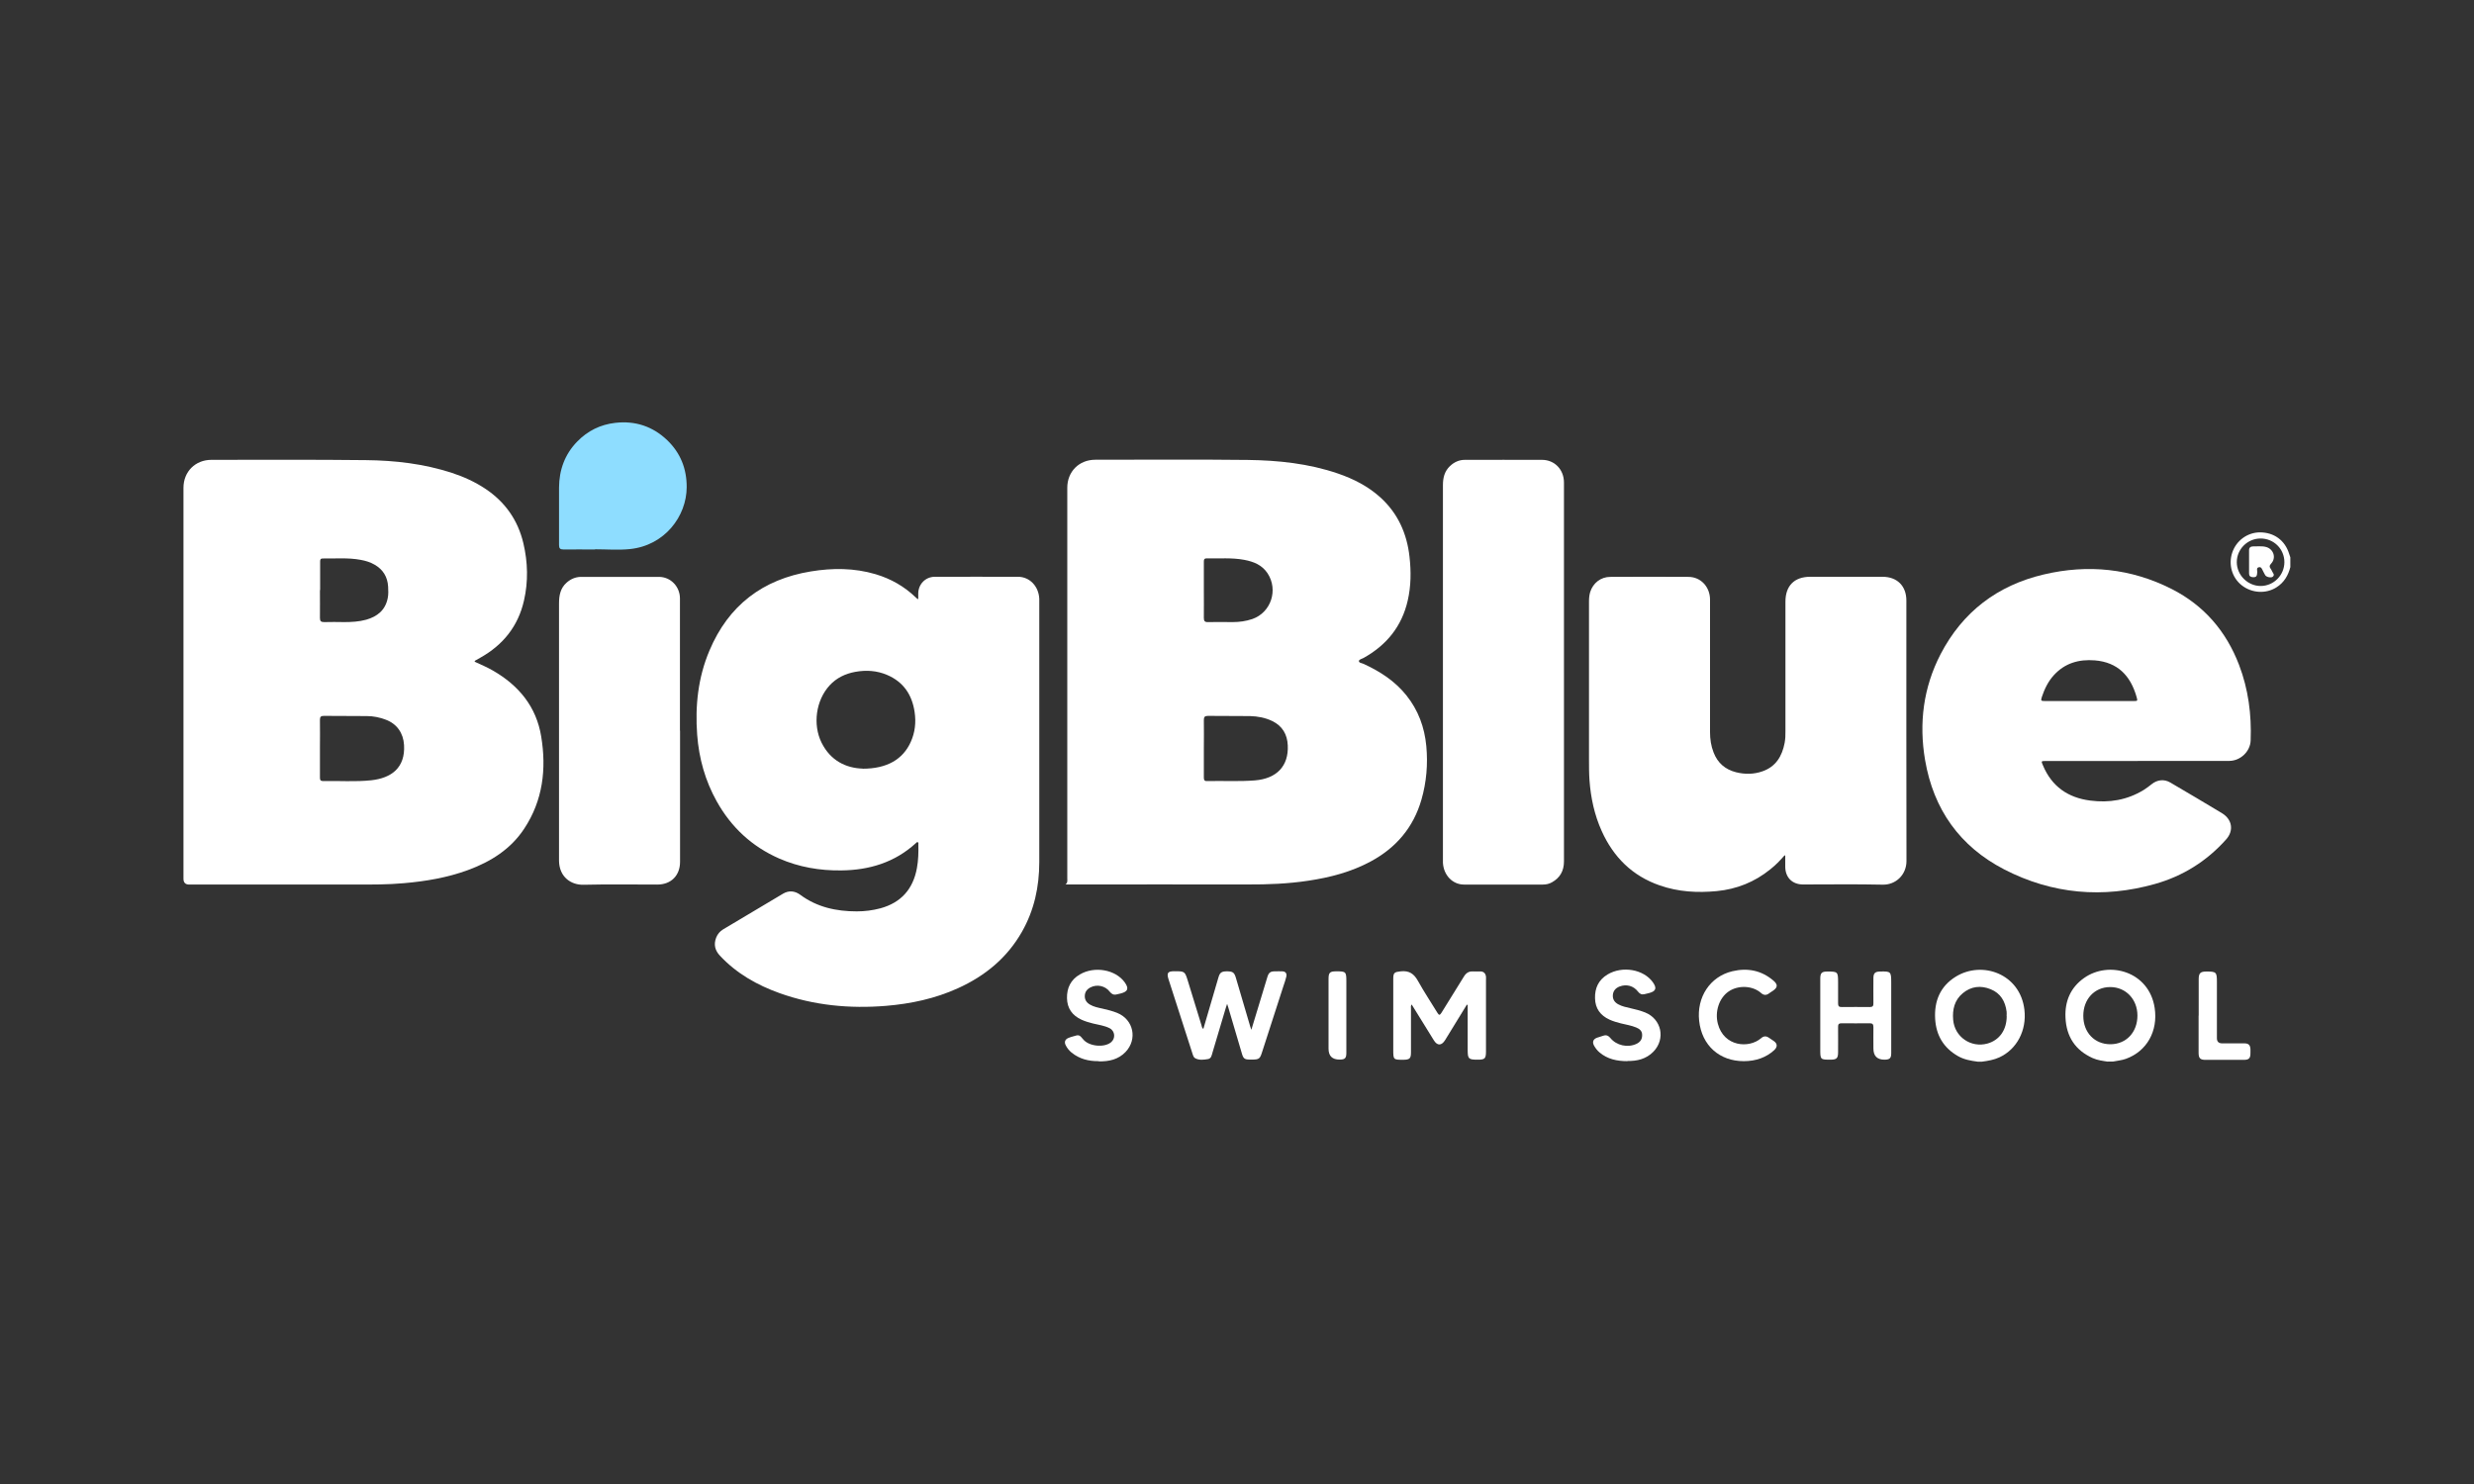 <svg id="Logos" xmlns="http://www.w3.org/2000/svg" viewBox="0 0 250 150">
  <rect x="0" y="0" width="250" height="150" fill="#333333" stroke="none"/>
  <defs>
    <style>
      .cls-1 {
        fill: #FFF;
        stroke-width: 0px;
      }
    </style>
  </defs>
  <path class="cls-1" d="M199.84,107.31c-.69-.09-1.38-.21-2-.57-1.44-.83-2.19-2.09-2.29-3.74-.11-1.81.51-3.31,2.08-4.28,2.67-1.65,6.52-.29,6.94,3.35.24,2.08-.76,3.98-2.52,4.8-.56.26-1.16.36-1.77.44h-.44ZM202.77,102.7c0-.15.02-.3,0-.44-.13-1.04-.61-1.87-1.61-2.27-1-.41-1.98-.3-2.83.41-.83.7-1.05,1.65-.96,2.68.14,1.72,1.79,2.86,3.46,2.4,1.22-.34,1.95-1.38,1.95-2.77Z"/>
  <path class="cls-1" d="M213,107.31c-.52-.08-1.04-.14-1.53-.36-1.76-.79-2.66-2.17-2.75-4.08-.08-1.65.5-3.04,1.87-4.01,2.51-1.79,6.58-.68,7.14,3.01.36,2.36-.8,4.39-2.89,5.15-.43.16-.88.19-1.32.28h-.51ZM213.25,105.55c1.61,0,2.74-1.21,2.74-2.9,0-1.65-1.18-2.88-2.75-2.88-1.59,0-2.73,1.23-2.72,2.92,0,1.67,1.14,2.86,2.73,2.86Z"/>
  <path class="cls-1" d="M231.45,57.29c-.22.87-.64,1.6-1.43,2.09-1.06.66-2.46.58-3.48-.21-1-.78-1.38-2.12-.96-3.34.41-1.2,1.53-2.01,2.78-2.02,1.43,0,2.54.8,2.96,2.17.04.12.08.23.12.35v.95ZM228.44,54.43c-1.33,0-2.41,1.08-2.41,2.39,0,1.31,1.11,2.41,2.41,2.41,1.32,0,2.4-1.09,2.4-2.41,0-1.33-1.07-2.39-2.41-2.39Z"/>
  <path class="cls-1" d="M47.97,66.89c.62.28,1.25.55,1.84.89,2.61,1.5,4.39,3.65,4.88,6.67.54,3.28.17,6.45-1.71,9.3-1.37,2.09-3.39,3.35-5.7,4.2-2.08.76-4.25,1.13-6.45,1.32-1.63.15-3.25.14-4.88.14-5.61,0-11.22,0-16.83,0q-.58,0-.58-.59c0-13.17,0-26.34,0-39.51,0-1.63,1.19-2.83,2.83-2.83,5.21,0,10.41-.03,15.62.03,2.94.03,5.86.37,8.68,1.29,1.19.39,2.33.91,3.37,1.6,2.01,1.34,3.3,3.18,3.85,5.52.45,1.92.5,3.85.06,5.78-.59,2.6-2.12,4.5-4.43,5.79-.17.1-.34.19-.51.29-.02.01-.02.04-.05.1ZM32.33,75.65c0,.98,0,1.96,0,2.94,0,.24.05.36.33.36,1.61-.04,3.23.09,4.84-.08,2.06-.22,3.46-1.27,3.33-3.56-.07-1.21-.72-2.15-1.86-2.57-.61-.23-1.25-.36-1.9-.36-1.44-.02-2.89,0-4.33-.02-.3,0-.41.08-.41.4.02.97,0,1.93,0,2.9ZM32.33,59.63c0,.94.01,1.88,0,2.83,0,.33.11.42.43.42.67-.02,1.35-.01,2.02,0,.75,0,1.49-.04,2.22-.24,1.13-.32,1.94-.97,2.18-2.18.08-.39.06-.78.04-1.17-.06-.98-.51-1.72-1.36-2.21-.44-.26-.92-.4-1.41-.49-1.27-.24-2.56-.12-3.84-.14-.26,0-.26.16-.26.35,0,.95,0,1.91,0,2.86Z"/>
  <path class="cls-1" d="M107.67,89.41c.24-.21.18-.43.18-.63,0-9.94,0-19.88,0-29.82,0-3.22,0-6.44,0-9.66,0-1.63,1.19-2.83,2.83-2.83,5.13,0,10.27-.04,15.4.02,3.09.04,6.16.36,9.11,1.37,1.58.54,3.05,1.29,4.29,2.41,1.77,1.6,2.69,3.65,2.95,5.99.17,1.49.16,2.98-.18,4.45-.6,2.62-2.15,4.51-4.47,5.8-.17.09-.46.15-.46.31,0,.19.3.2.46.28,1.67.76,3.18,1.74,4.34,3.19,1.2,1.5,1.83,3.22,2.01,5.12.17,1.83.02,3.64-.49,5.41-.81,2.82-2.57,4.88-5.14,6.26-1.97,1.06-4.09,1.61-6.29,1.94-2.04.31-4.09.39-6.15.38-5.92-.01-11.83,0-17.75,0h-.65ZM121.65,75.65c0,.98,0,1.96,0,2.94,0,.24.05.37.32.36,1.61-.04,3.23.06,4.85-.07,2.19-.18,3.41-1.45,3.31-3.54-.05-1.11-.54-1.96-1.57-2.46-.71-.34-1.47-.48-2.24-.5-1.42-.02-2.84,0-4.26-.02-.33,0-.41.12-.41.43.02.95,0,1.91,0,2.86ZM121.65,59.62c0,.94.01,1.88,0,2.83,0,.31.08.44.41.43.83-.02,1.67,0,2.5,0,.68,0,1.34-.09,1.99-.31,1.89-.66,2.64-2.94,1.54-4.62-.56-.85-1.41-1.18-2.35-1.36-1.26-.24-2.54-.12-3.81-.15-.28,0-.28.17-.28.36,0,.94,0,1.88,0,2.83Z"/>
  <path class="cls-1" d="M92.79,60.59c0-.24,0-.43,0-.62.02-.93.73-1.66,1.66-1.67,2.81,0,5.61-.01,8.42,0,1.18,0,2.09.96,2.15,2.22,0,.1,0,.2,0,.29,0,8.78,0,17.55,0,26.33,0,2.49-.51,4.86-1.75,7.04-1.5,2.64-3.73,4.47-6.47,5.71-2.31,1.05-4.75,1.57-7.27,1.78-3.67.3-7.26-.04-10.74-1.28-2.29-.82-4.36-1.99-6.04-3.79-.5-.53-.65-1.13-.38-1.83.14-.35.37-.63.7-.83,2.02-1.2,4.04-2.41,6.06-3.61.59-.35,1.2-.28,1.73.11,1.7,1.26,3.65,1.68,5.71,1.68.81,0,1.61-.1,2.4-.31,2.08-.57,3.29-1.94,3.68-4.04.15-.8.17-1.6.15-2.41,0-.08.04-.19-.06-.23-.09-.04-.15.06-.21.11-2.13,1.94-4.69,2.71-7.51,2.74-2.18.03-4.29-.33-6.3-1.21-2.75-1.21-4.84-3.16-6.3-5.78-1.16-2.08-1.79-4.33-1.97-6.71-.22-2.94.09-5.8,1.24-8.52,1.92-4.56,5.37-7.2,10.24-8,2.2-.36,4.39-.36,6.55.28,1.54.46,2.9,1.23,4.06,2.35.04.04.09.09.13.12.02.01.04.02.13.06ZM87.17,77.7c2.47,0,4.07-.95,4.86-2.7.44-.97.55-2,.39-3.05-.26-1.73-1.13-3.03-2.78-3.73-1.03-.44-2.11-.51-3.21-.31-1,.18-1.9.61-2.59,1.36-1.39,1.51-1.73,3.95-.82,5.8.92,1.85,2.51,2.57,4.15,2.62Z"/>
  <path class="cls-1" d="M180.33,86.46c-.44.51-.91.99-1.44,1.41-1.58,1.28-3.38,2-5.4,2.2-1.96.19-3.89.08-5.76-.57-2.78-.96-4.69-2.86-5.88-5.51-.73-1.62-1.1-3.34-1.23-5.11-.05-.7-.05-1.39-.05-2.09,0-5.34,0-10.67,0-16.01,0-.32.03-.63.12-.94.29-.91,1.07-1.53,2.03-1.53,2.63-.01,5.27-.02,7.9,0,1.24,0,2.18,1.01,2.18,2.3,0,4.47,0,8.94,0,13.4,0,.7.1,1.39.36,2.05.41,1.06,1.17,1.72,2.28,2,.89.22,1.78.21,2.64-.09,1.37-.47,2-1.53,2.26-2.88.07-.39.09-.78.08-1.17,0-4.37,0-8.74,0-13.11,0-1.6.9-2.51,2.5-2.51,2.44,0,4.88,0,7.31,0,1.48,0,2.41.93,2.41,2.4,0,8.78-.01,17.55.01,26.33,0,1.4-1.09,2.42-2.4,2.39-2.68-.06-5.37-.02-8.05-.02-1.09,0-1.79-.7-1.8-1.79,0-.38,0-.75,0-1.13-.03-.01-.06-.02-.09-.03Z"/>
  <path class="cls-1" d="M216.02,76.92c-3.1,0-6.2,0-9.3,0-.46,0-.47,0-.28.44.89,2.13,2.52,3.27,4.78,3.56,1.92.25,3.73-.05,5.4-1.07.28-.17.54-.38.8-.58.57-.46,1.26-.54,1.88-.18,1.75,1.03,3.51,2.06,5.24,3.11,1.03.63,1.21,1.76.41,2.65-1.96,2.2-4.38,3.71-7.19,4.5-5.25,1.48-10.38,1.03-15.23-1.47-4.49-2.32-7.15-6.07-8-11.06-.63-3.72-.18-7.32,1.57-10.7,2.22-4.27,5.74-6.95,10.41-8.05,4.48-1.06,8.84-.62,12.97,1.48,3.25,1.66,5.48,4.26,6.78,7.66.94,2.46,1.27,5.02,1.17,7.64-.04,1.11-1.03,2.05-2.15,2.06-3.09,0-6.17,0-9.26,0ZM211.14,70.86c1.48,0,2.96,0,4.44,0,.44,0,.44,0,.32-.43-.61-2.13-1.9-3.49-4.21-3.68-1.61-.13-3.03.27-4.15,1.5-.57.63-.93,1.37-1.2,2.17-.13.41-.11.44.32.44,1.49,0,2.99,0,4.48,0Z"/>
  <path class="cls-1" d="M158.04,67.98c0,6.36,0,12.73,0,19.09,0,.95-.39,1.65-1.21,2.11-.28.16-.59.23-.92.23-2.66,0-5.32,0-7.97,0-1.16,0-2.06-.95-2.13-2.2,0-.1,0-.2,0-.29,0-12.63,0-25.26,0-37.89,0-.72.15-1.38.7-1.91.43-.41.93-.64,1.52-.64,2.6,0,5.19-.01,7.79,0,1.28,0,2.22.99,2.22,2.29,0,6.4,0,12.8,0,19.2Z"/>
  <path class="cls-1" d="M68.72,73.85c0,4.42,0,8.84,0,13.26,0,1.39-.91,2.3-2.3,2.3-2.49,0-4.97-.04-7.46.02-1.23.03-2.44-.76-2.47-2.41,0-.1,0-.2,0-.29,0-8.58,0-17.16,0-25.74,0-.79.13-1.54.77-2.1.41-.36.88-.57,1.43-.58,2.63,0,5.27,0,7.9,0,1.18,0,2.12.98,2.12,2.18,0,4.46,0,8.91,0,13.37Z"/>
  <path class="cls-2" fill="#8EDDFF" d="M60.13,55.54c-1.07,0-2.13-.01-3.2,0-.34,0-.44-.12-.44-.45,0-1.93,0-3.87,0-5.8.01-1.78.58-3.37,1.84-4.66,1.05-1.08,2.34-1.72,3.85-1.89,2.02-.23,3.79.36,5.25,1.76,1.33,1.28,1.97,2.88,1.96,4.75-.01,2.93-2.22,5.89-5.74,6.25-1.16.12-2.35.02-3.52.02,0,0,0,.02,0,.02Z"/>
  <path class="cls-1" d="M121.6,104c.2-.68.39-1.33.58-1.98.31-1.07.62-2.14.94-3.21.15-.51.31-.62.84-.63.6,0,.76.1.92.63.49,1.65.98,3.31,1.46,4.96.02.08.05.16.11.32.34-1.11.65-2.13.96-3.16.22-.73.44-1.45.66-2.18.14-.45.31-.57.78-.57.24,0,.49-.01.73,0,.34.02.48.22.4.55-.07.3-.17.59-.27.88-.73,2.27-1.47,4.54-2.2,6.81-.19.59-.3.67-.92.68-.09,0-.17,0-.26,0-.56,0-.69-.09-.84-.62-.46-1.56-.92-3.12-1.38-4.68-.02-.08-.05-.16-.11-.33-.07.19-.11.31-.14.43-.45,1.5-.89,3-1.34,4.5-.08.27-.12.6-.46.65-.42.07-.85.13-1.26-.07-.18-.08-.23-.28-.29-.45-.81-2.52-1.62-5.03-2.43-7.55-.2-.63-.08-.81.58-.81,1.07,0,1.07,0,1.38,1,.46,1.48.91,2.97,1.37,4.46.03.11.03.24.17.36Z"/>
  <path class="cls-1" d="M148.22,101.56c-.73,1.19-1.46,2.38-2.19,3.57-.36.58-.79.59-1.14.02-.74-1.19-1.48-2.39-2.24-3.62-.11.14-.07.28-.07.4,0,1.48,0,2.96,0,4.44,0,.62-.13.74-.76.75-1.02,0-1.03,0-1.03-1.02,0-2.39,0-4.77,0-7.16,0-.63.12-.69.76-.76.84-.09,1.33.24,1.73.96.61,1.1,1.31,2.15,1.97,3.23.16.26.24.27.41,0,.75-1.23,1.53-2.45,2.28-3.68.22-.35.49-.52.9-.5.26.02.51,0,.77,0,.33.01.51.21.55.53.01.11,0,.22,0,.33,0,2.4,0,4.8,0,7.2,0,.75-.1.86-.84.86-.93,0-1.01-.08-1.01-1,0-1.38,0-2.77,0-4.15v-.39s-.06,0-.09-.01Z"/>
  <path class="cls-1" d="M191.11,102.67c0,1.26,0,2.52,0,3.78,0,.51-.15.65-.66.66q-1.14.01-1.14-1.13c0-.72-.01-1.44,0-2.17,0-.29-.1-.38-.38-.38-.94.01-1.89.01-2.83,0-.27,0-.37.09-.36.36.01.86,0,1.71,0,2.57,0,.6-.14.74-.73.75-1.06,0-1.07,0-1.07-1.05,0-2.37,0-4.75,0-7.12,0-.6.14-.74.73-.74,1.03,0,1.07.03,1.07,1.07,0,.71,0,1.42,0,2.13,0,.28.07.4.37.39.94-.01,1.89-.01,2.83,0,.3,0,.38-.11.37-.39-.01-.84,0-1.69,0-2.53,0-.5.17-.66.66-.67,1.1-.03,1.14.01,1.14,1.1s0,2.25,0,3.38Z"/>
  <path class="cls-1" d="M111.02,107.26c-1.01.01-1.94-.22-2.74-.87-.25-.21-.45-.45-.59-.74-.17-.33-.06-.6.28-.74.16-.07.32-.11.49-.16.56-.18.62-.16,1,.31.57.7,2.1.86,2.8.3.49-.39.42-1.15-.13-1.43-.53-.27-1.12-.34-1.69-.48-.39-.1-.78-.21-1.15-.38-.94-.43-1.45-1.15-1.47-2.18-.02-1.03.38-1.86,1.29-2.39,1.49-.88,3.62-.5,4.55.8.44.62.32.93-.42,1.12-.13.03-.26.06-.39.09-.3.08-.51-.02-.7-.26-.46-.61-1.3-.79-1.97-.44-.34.18-.55.46-.56.84-.02.39.17.68.5.88.4.24.84.32,1.29.42.5.11,1,.24,1.48.43,1.66.67,2.08,2.67.84,3.96-.74.76-1.67.96-2.69.94Z"/>
  <path class="cls-1" d="M164.46,107.26c-1.08,0-2.02-.21-2.81-.87-.23-.19-.41-.42-.56-.68-.21-.38-.11-.67.29-.82.22-.08.44-.14.66-.21.28-.09.49,0,.68.23.62.77,1.76,1.02,2.65.6.38-.18.58-.47.57-.9,0-.41-.26-.61-.59-.75-.5-.21-1.04-.29-1.56-.42-.39-.1-.78-.21-1.15-.38-.92-.42-1.44-1.13-1.46-2.15-.03-1.03.35-1.86,1.26-2.41,1.5-.9,3.64-.53,4.58.78.43.6.32.92-.39,1.1-.15.04-.31.07-.46.11-.27.07-.47-.03-.64-.25-.46-.6-1.16-.79-1.86-.53-.4.15-.66.44-.69.87-.03.42.17.73.54.93.39.22.83.3,1.25.4.5.11,1,.24,1.48.43,1.65.67,2.08,2.67.83,3.96-.74.76-1.68.96-2.62.94Z"/>
  <path class="cls-1" d="M176.21,107.26c-2.45,0-4.24-1.58-4.51-4.08-.26-2.38,1.09-4.47,3.36-5.01,1.53-.36,2.94-.09,4.16.96.45.39.42.69-.07,1.02-.13.09-.27.17-.4.27-.26.19-.52.19-.77-.03-.85-.77-2.33-.85-3.32-.16-.95.66-1.39,2.04-1.07,3.25.6,2.31,3.13,2.53,4.37,1.46.26-.23.52-.24.8-.04.16.12.33.21.49.33.37.26.38.6.03.92-.79.73-1.84,1.11-3.06,1.11Z"/>
  <path class="cls-1" d="M222.18,102.65c0-1.22,0-2.45,0-3.67,0-.62.17-.78.78-.78,1,0,1.06.06,1.06,1.05,0,1.9,0,3.79,0,5.69q0,.52.53.52c.75,0,1.49,0,2.24,0,.43,0,.6.17.62.6,0,.12,0,.24,0,.37,0,.55-.15.7-.7.7-1.27,0-2.55,0-3.82,0-.56,0-.72-.16-.72-.72,0-1.25,0-2.5,0-3.74Z"/>
  <path class="cls-1" d="M136.05,102.68c0,1.25,0,2.5,0,3.74,0,.54-.14.68-.67.68q-1.13.01-1.13-1.1c0-2.35,0-4.7,0-7.05,0-.64.13-.77.78-.77.97,0,1.02.04,1.02,1,0,1.16,0,2.33,0,3.49Z"/>
  <path class="cls-1" d="M228.08,55.22c.37,0,.65-.01.92.07.76.22,1.04,1.11.49,1.69-.18.19-.17.32-.04.5.06.09.12.19.16.29.07.16.28.32.06.52-.16.14-.63.05-.76-.14-.09-.14-.16-.3-.24-.45-.1-.18-.15-.43-.43-.36-.25.07-.14.31-.14.47-.02.44-.1.55-.45.53-.24-.01-.38-.12-.38-.36,0-.79,0-1.59,0-2.38,0-.25.16-.37.41-.37.16,0,.32,0,.39,0Z"/>
</svg>